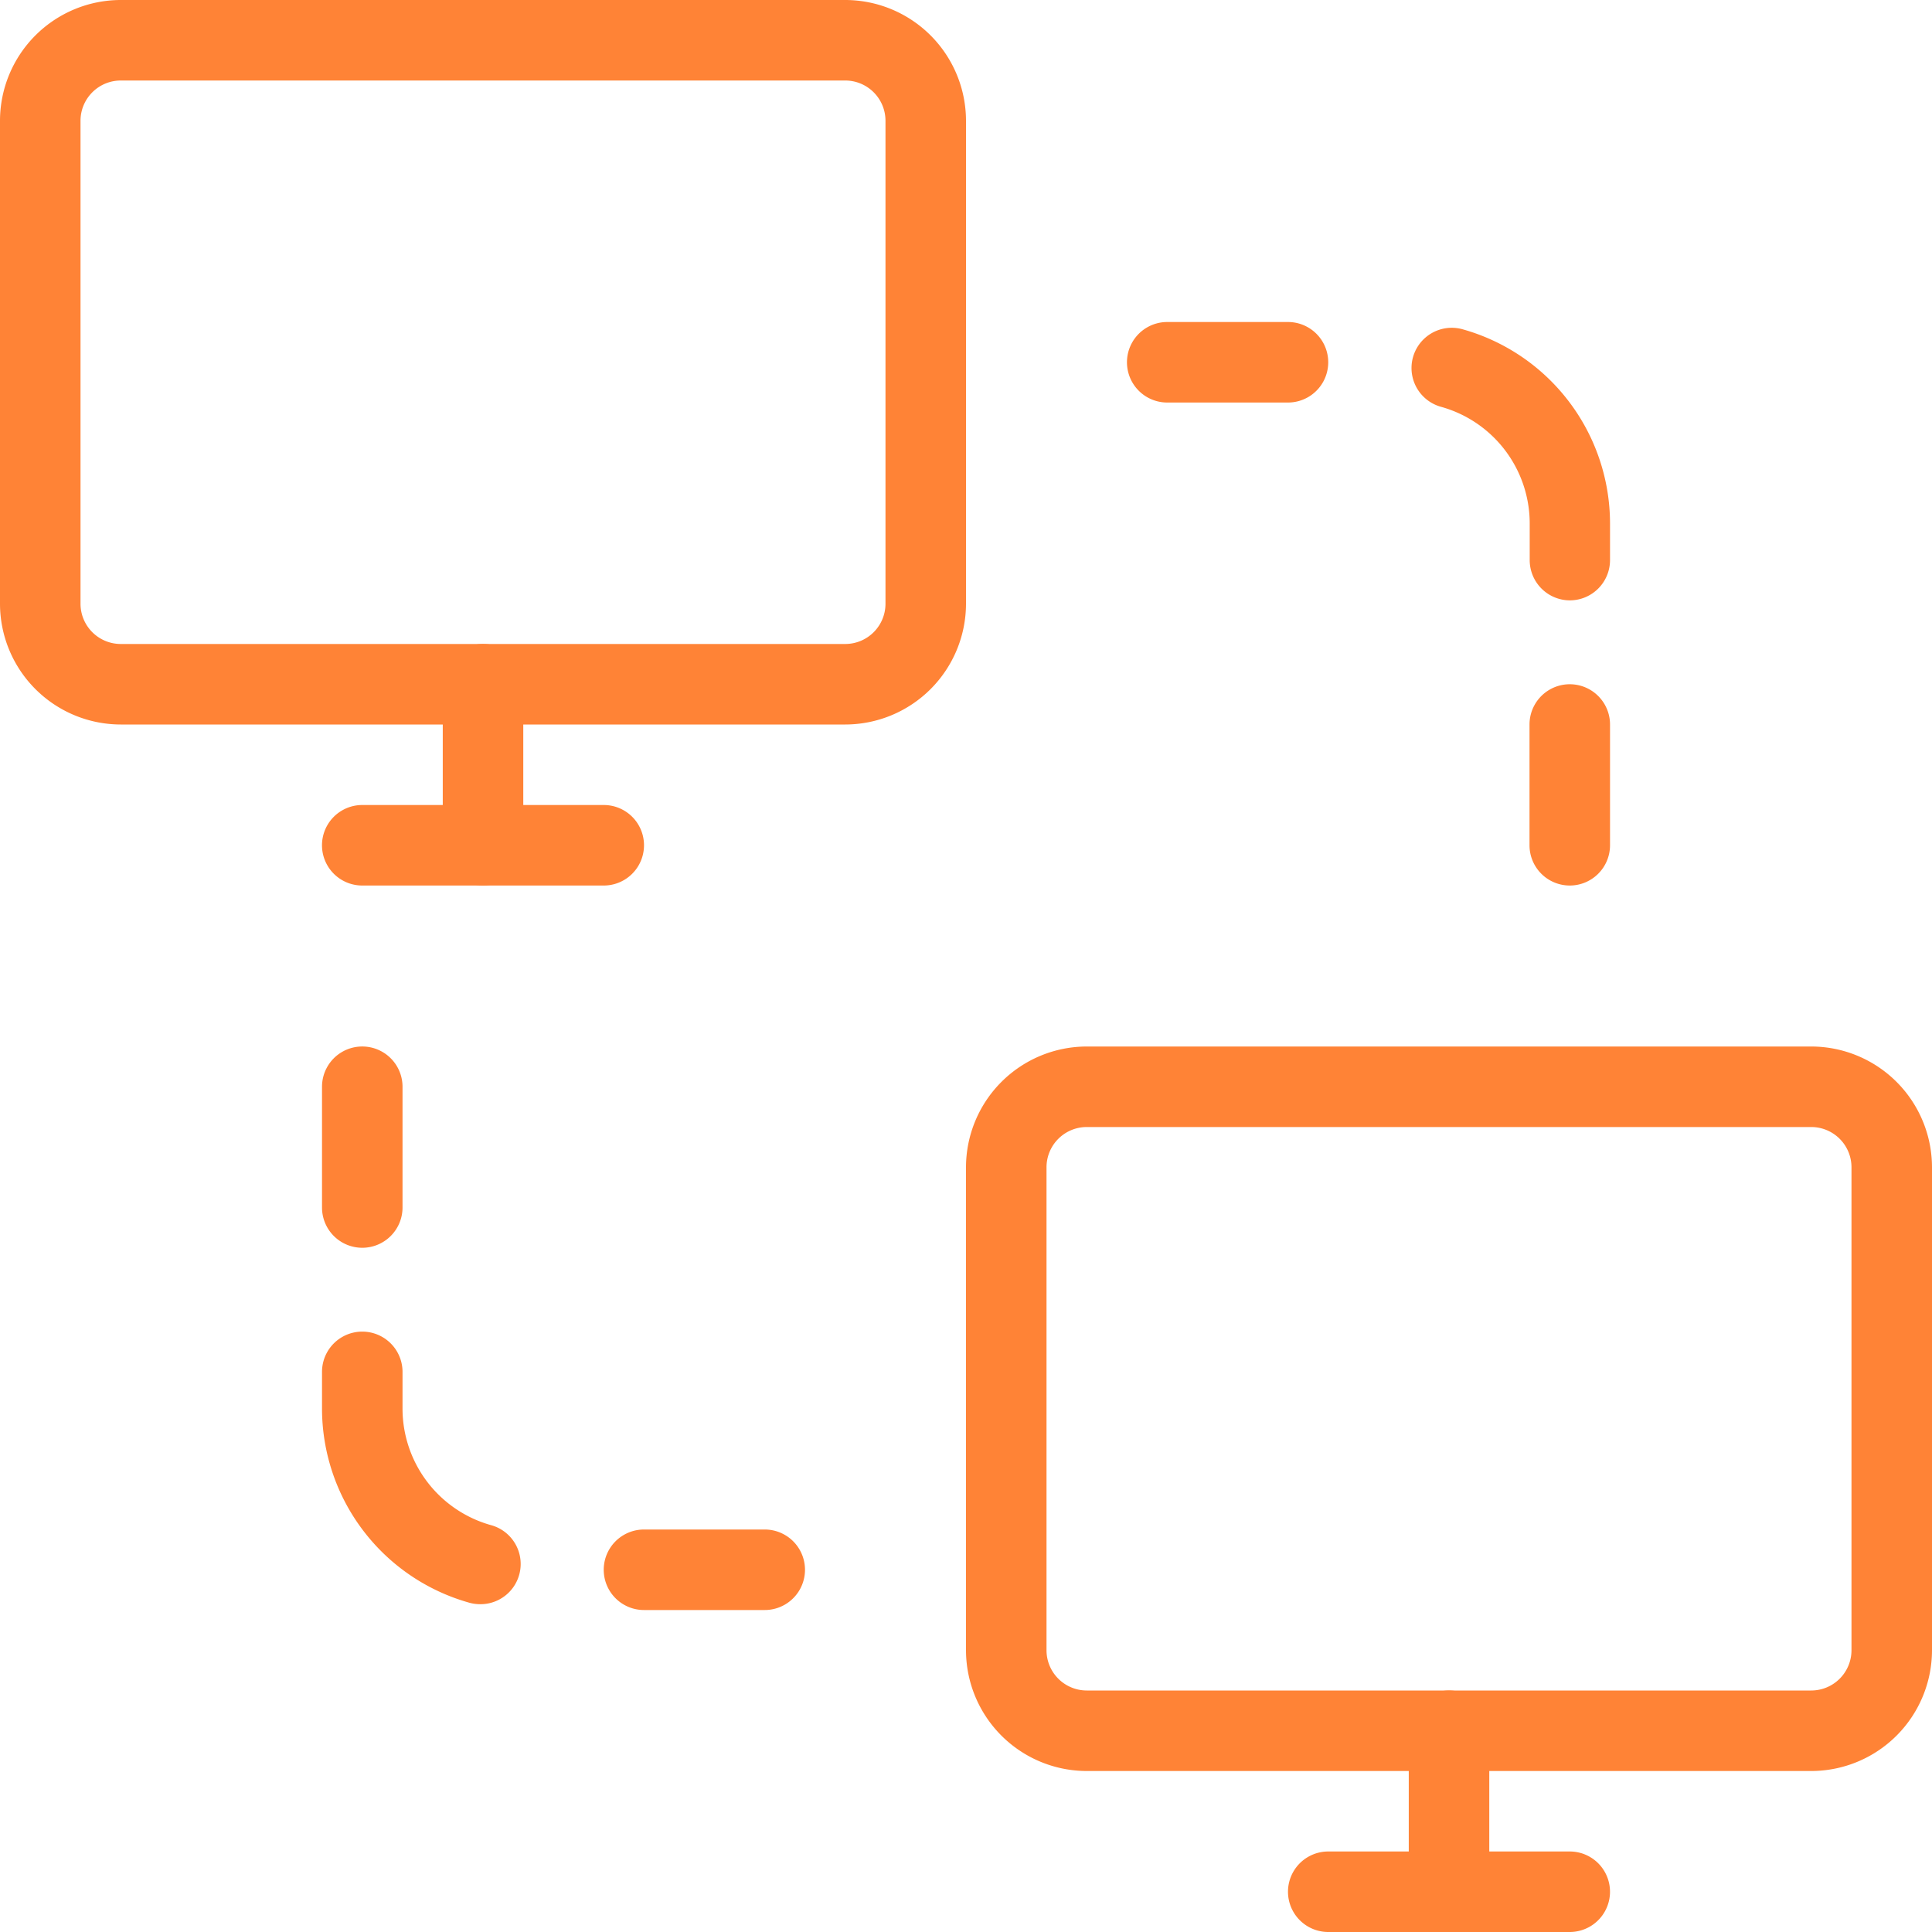 <svg id="features-icon" xmlns="http://www.w3.org/2000/svg" width="50.8" height="50.8" viewBox="0 0 50.8 50.8">
  <path id="Path_2142" data-name="Path 2142" d="M22.225,19.05H3.175A3.179,3.179,0,0,1,0,15.875V3.175A3.179,3.179,0,0,1,3.175,0h19.05A3.179,3.179,0,0,1,25.4,3.175v12.7A3.179,3.179,0,0,1,22.225,19.05ZM3.175,2.117A1.059,1.059,0,0,0,2.117,3.175v12.7a1.059,1.059,0,0,0,1.058,1.058h19.05a1.059,1.059,0,0,0,1.058-1.058V3.175a1.059,1.059,0,0,0-1.058-1.058Z" fill="#ff8336"/>
  <path id="Path_2143" data-name="Path 2143" d="M11.408,12.117H5.058a1.058,1.058,0,1,1,0-2.117h6.35a1.058,1.058,0,0,1,0,2.117Z" transform="translate(4.467 11.167)" fill="#ff8336"/>
  <path id="Path_2144" data-name="Path 2144" d="M6.558,14.35A1.059,1.059,0,0,1,5.5,13.292V9.058a1.058,1.058,0,1,1,2.117,0v4.233A1.059,1.059,0,0,1,6.558,14.35Z" transform="translate(6.142 8.933)" fill="#ff8336"/>
  <path id="Path_2145" data-name="Path 2145" d="M34.225,32.05H15.175A3.179,3.179,0,0,1,12,28.875v-12.7A3.179,3.179,0,0,1,15.175,13h19.05A3.179,3.179,0,0,1,37.4,16.175v12.7A3.179,3.179,0,0,1,34.225,32.05ZM15.175,15.117a1.059,1.059,0,0,0-1.058,1.058v12.7a1.059,1.059,0,0,0,1.058,1.058h19.05a1.059,1.059,0,0,0,1.058-1.058v-12.7a1.059,1.059,0,0,0-1.058-1.058Z" transform="translate(13.4 14.517)" fill="#ff8336"/>
  <path id="Path_2146" data-name="Path 2146" d="M23.408,25.117h-6.35a1.058,1.058,0,1,1,0-2.117h6.35a1.058,1.058,0,1,1,0,2.117Z" transform="translate(17.867 25.683)" fill="#ff8336"/>
  <path id="Path_2147" data-name="Path 2147" d="M18.558,27.35A1.059,1.059,0,0,1,17.5,26.292V22.058a1.058,1.058,0,1,1,2.117,0v4.233A1.059,1.059,0,0,1,18.558,27.35Z" transform="translate(19.542 23.45)" fill="#ff8336"/>
  <path id="Path_2148" data-name="Path 2148" d="M18.233,6.117H15.058a1.058,1.058,0,0,1,0-2.117h3.175a1.058,1.058,0,0,1,0,2.117Z" transform="translate(15.633 4.467)" fill="#ff8336"/>
  <path id="Path_2149" data-name="Path 2149" d="M21.7,11.239a1.059,1.059,0,0,1-1.058-1.058V9.211A3.184,3.184,0,0,0,18.311,6.15a1.058,1.058,0,1,1,.563-2.04,5.307,5.307,0,0,1,3.88,5.1v.969A1.059,1.059,0,0,1,21.7,11.239Z" transform="translate(19.58 4.547)" fill="#ff8336"/>
  <path id="Path_2150" data-name="Path 2150" d="M20.058,13.792A1.059,1.059,0,0,1,19,12.733V9.558a1.058,1.058,0,1,1,2.117,0v3.175A1.059,1.059,0,0,1,20.058,13.792Z" transform="translate(21.217 9.492)" fill="#ff8336"/>
  <path id="Path_2151" data-name="Path 2151" d="M11.733,21.117H8.558a1.058,1.058,0,1,1,0-2.117h3.175a1.058,1.058,0,1,1,0,2.117Z" transform="translate(8.375 21.217)" fill="#ff8336"/>
  <path id="Path_2152" data-name="Path 2152" d="M8.161,23.709a1.1,1.1,0,0,1-.284-.038A5.307,5.307,0,0,1,4,18.57V17.6a1.058,1.058,0,1,1,2.117,0v.969A3.184,3.184,0,0,0,8.443,21.63a1.058,1.058,0,0,1-.282,2.079Z" transform="translate(4.467 18.472)" fill="#ff8336"/>
  <path id="Path_2153" data-name="Path 2153" d="M5.058,18.292A1.059,1.059,0,0,1,4,17.233V14.058a1.058,1.058,0,0,1,2.117,0v3.175A1.059,1.059,0,0,1,5.058,18.292Z" transform="translate(4.467 14.517)" fill="#ff8336"/>
</svg>
